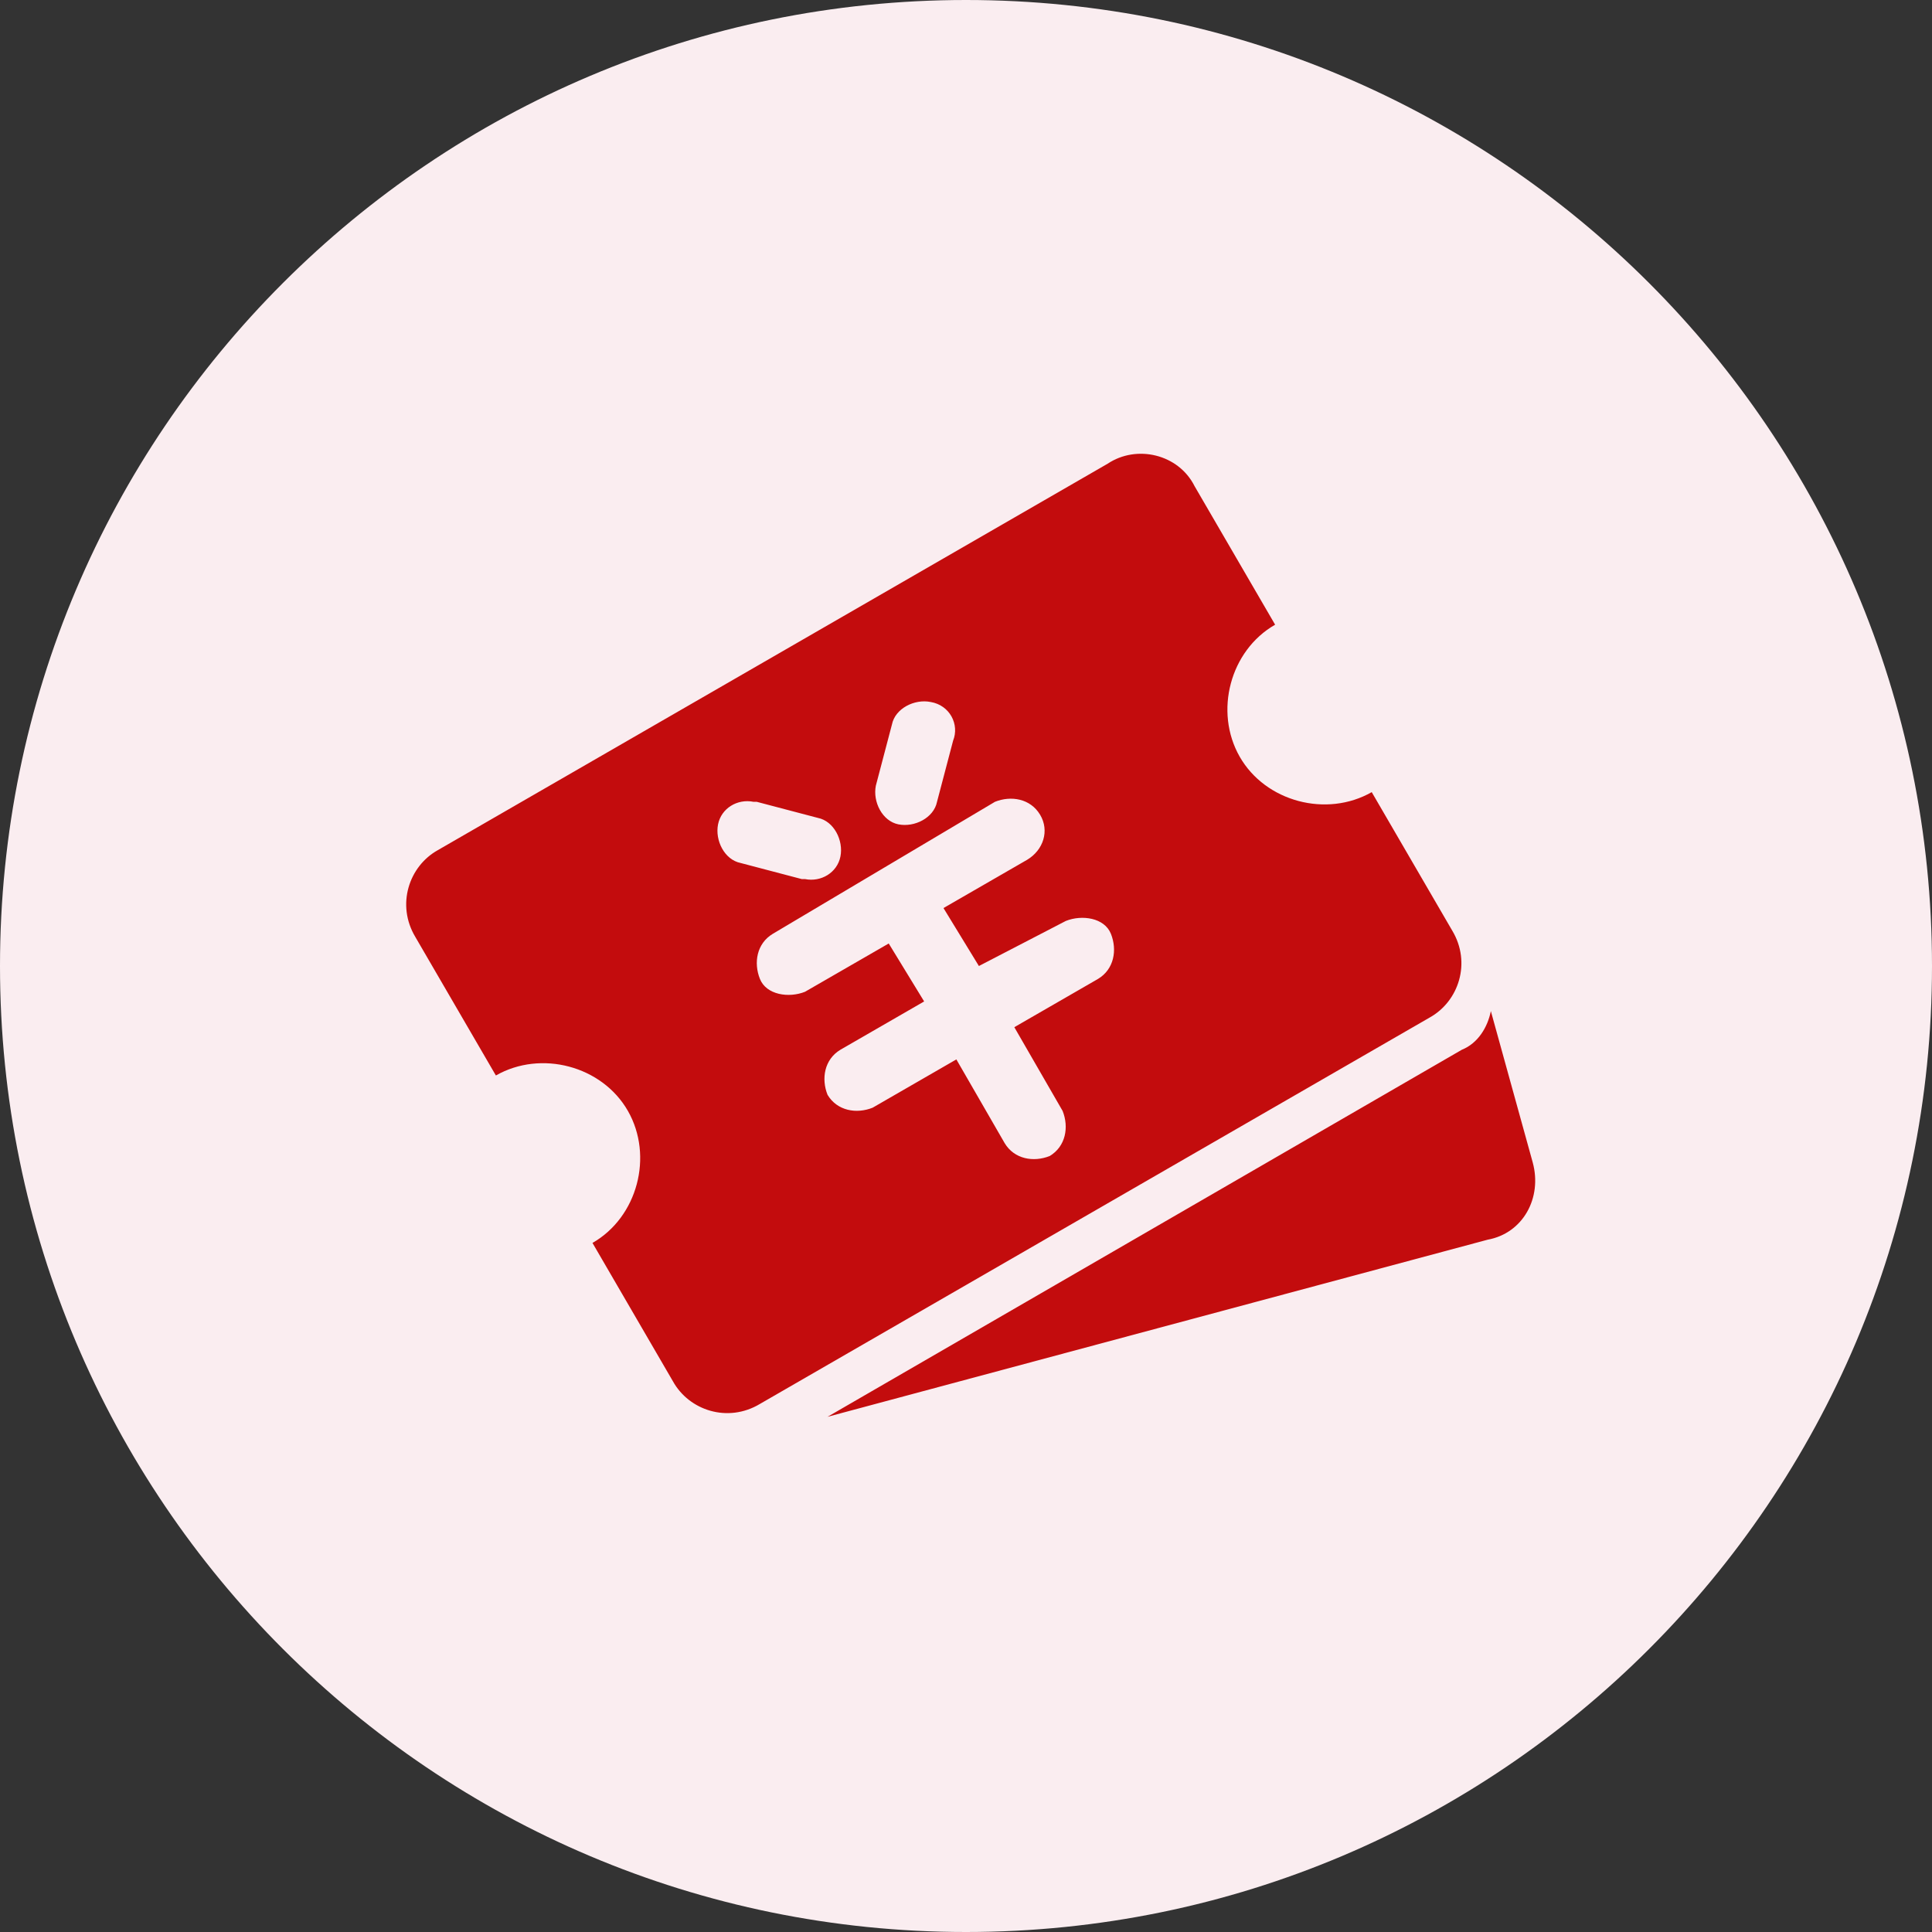 <?xml version="1.0" encoding="UTF-8"?>
<!DOCTYPE svg PUBLIC "-//W3C//DTD SVG 1.1//EN" "http://www.w3.org/Graphics/SVG/1.1/DTD/svg11.dtd">
<!-- Creator: CorelDRAW 2018 (64-Bit 评估版) -->
<svg xmlns="http://www.w3.org/2000/svg" xml:space="preserve" width="55.033mm" height="55.033mm" version="1.1" style="shape-rendering:geometricPrecision; text-rendering:geometricPrecision; image-rendering:optimizeQuality; fill-rule:evenodd; clip-rule:evenodd"
viewBox="0 0 1312.98 1312.98"
 xmlns:xlink="http://www.w3.org/1999/xlink"
 t="1598514517347"
 p-id="1281">
 <rect x="0" y="0" width="1312.98" height="1312.98" fill="#333333" stroke="none"/>
 <defs>
  <style type="text/css">
   <![CDATA[
    .fil1 {fill:#c30c0d}
    .fil0 {fill:#FAEDF0}
   ]]>
  </style>
 </defs>
 <g id="图层_x0020_1">
  <g id="_1455557738576">
   <path class="fil0" d="M656.49 656.49m-656.49 0c0,362.51 293.99,656.49 656.49,656.49 362.51,0 656.49,-293.98 656.49,-656.49 0,-362.51 -293.98,-656.49 -656.49,-656.49 -362.51,0 -656.49,293.98 -656.49,656.49l-0 0z" p-id="1282" data-spm-anchor-id="a313x.7781069.0.i4"/>
   <path class="fil1" d="M1013.18 687.13l28.45 102.85c6.57,24.07 -6.57,48.14 -30.64,52.52l-448.6 120.36 431.1 -249.47c10.94,-4.38 17.51,-15.32 19.69,-26.26zm-201.32 -356.69l54.71 94.1c-30.64,17.51 -41.58,59.08 -24.07,89.72 17.51,30.64 59.08,41.58 89.72,24.07l54.71 94.1c13.13,21.88 4.38,48.14 -15.32,59.08l-455.17 262.6c-21.88,13.13 -48.14,4.38 -59.08,-15.32l-54.71 -94.1c30.64,-17.51 41.58,-59.08 24.07,-89.72 -17.51,-30.64 -59.08,-41.58 -89.72,-24.07l-54.71 -94.1c-13.13,-21.88 -4.38,-48.14 15.32,-59.08l455.17 -262.6c19.69,-13.13 48.14,-6.57 59.08,15.32zm-105.04 223.21c-6.57,-10.94 -19.69,-13.13 -30.64,-8.75l-150.99 89.72c-10.94,6.57 -13.13,19.69 -8.75,30.64 4.38,10.94 19.69,13.13 30.64,8.75l56.9 -32.82 24.07 39.39 -56.9 32.82c-10.94,6.57 -13.13,19.69 -8.75,30.64 6.57,10.94 19.69,13.13 30.64,8.75l56.9 -32.82 32.82 56.9c6.57,10.94 19.69,13.13 30.64,8.75 10.94,-6.57 13.13,-19.69 8.75,-30.64l-32.82 -56.9 56.9 -32.82c10.94,-6.57 13.13,-19.69 8.75,-30.64 -4.38,-10.94 -19.69,-13.13 -30.64,-8.75l-59.08 30.63 -24.07 -39.39 56.89 -32.82c10.94,-6.57 15.32,-19.69 8.75,-30.64l-0 0zm-194.76 -8.75c-10.94,-2.19 -21.88,4.38 -24.07,15.32 -2.19,10.94 4.38,24.07 15.32,26.26l41.58 10.94 2.19 -0c10.94,2.19 21.88,-4.38 24.07,-15.32 2.19,-10.94 -4.38,-24.07 -15.32,-26.26l-41.58 -10.94 -2.19 0zm120.36 -67.84c-10.94,-2.19 -24.07,4.38 -26.26,15.32l-10.94 41.58c-2.19,10.94 4.38,24.07 15.32,26.26 10.94,2.19 24.07,-4.38 26.26,-15.32l10.94 -41.58c4.38,-10.94 -2.19,-24.07 -15.32,-26.26z" p-id="1283" data-spm-anchor-id="a313x.7781069.0.i6"/>
  </g>
 </g>
</svg>
